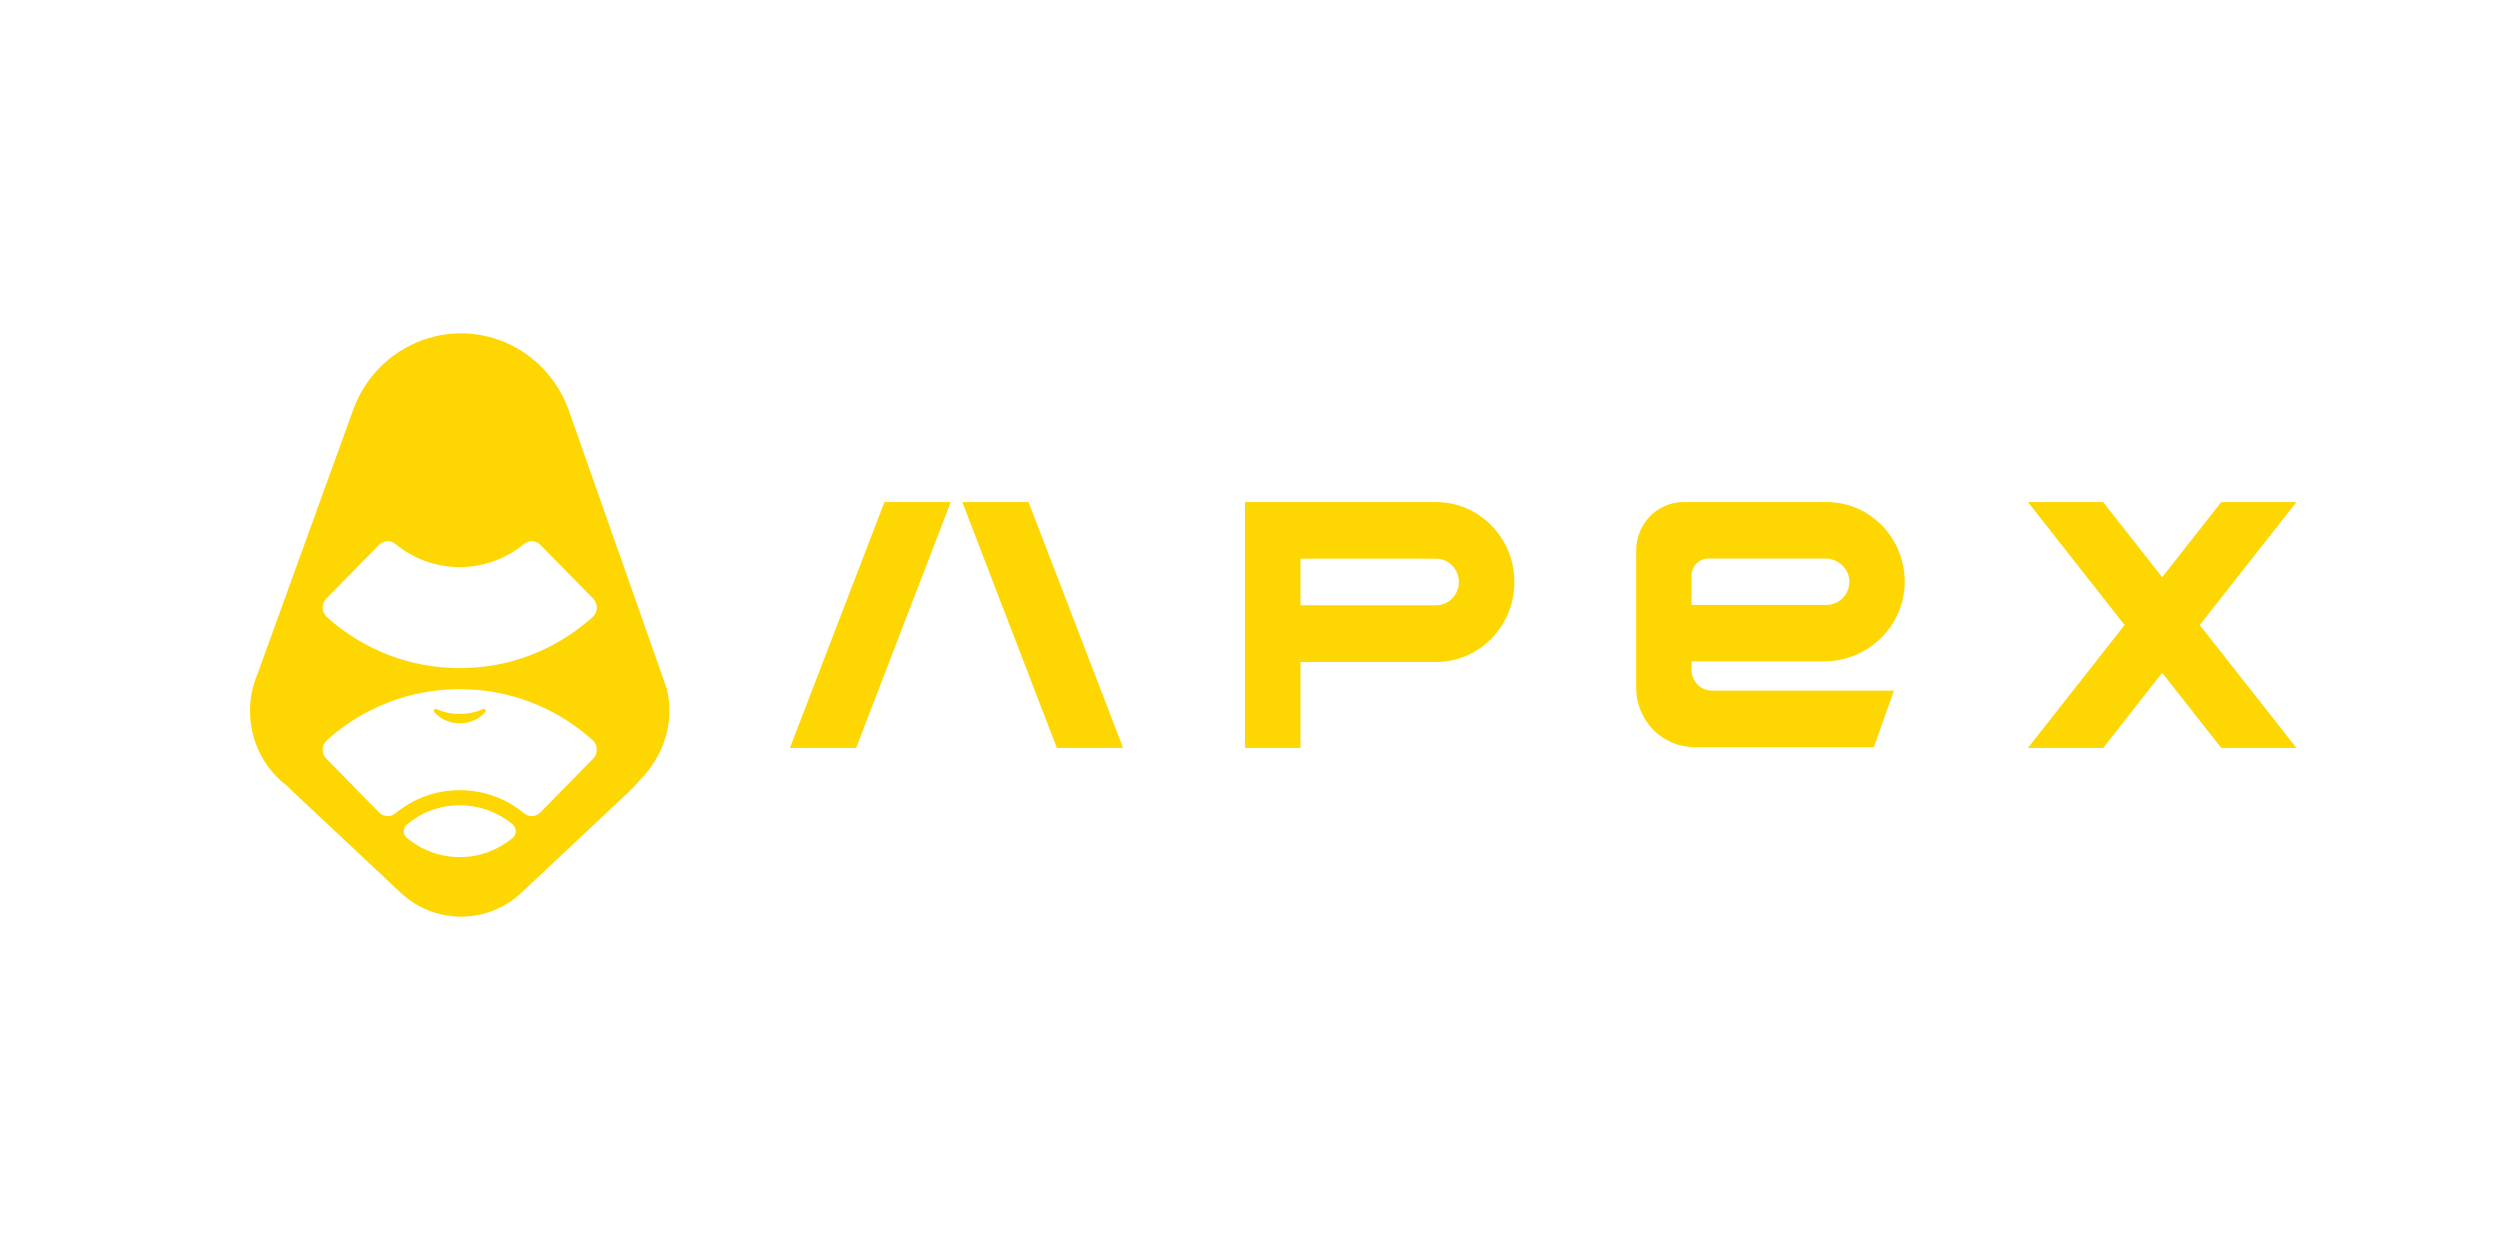<svg width="120" height="60" viewBox="0 0 120 60" fill="none" xmlns="http://www.w3.org/2000/svg">
<path d="M23.223 34.03C23.21 34.03 23.198 34.032 23.185 34.038C22.841 34.187 22.463 34.269 22.067 34.269C21.67 34.269 21.292 34.187 20.95 34.038C20.856 33.998 20.779 34.118 20.849 34.193C21.157 34.519 21.587 34.721 22.068 34.721C22.547 34.721 22.98 34.519 23.288 34.193C23.348 34.127 23.298 34.03 23.223 34.03Z" fill="#FED702"/>
<path d="M32.029 33.155C32.014 33.09 31.995 33.028 31.974 32.966L27.287 19.655C26.752 18.194 25.648 17.026 24.237 16.428C23.56 16.143 22.843 16 22.125 16C21.41 16 20.695 16.141 20.021 16.426L20.014 16.43C18.598 17.026 17.488 18.198 16.955 19.665L12.361 32.348C12.129 32.892 12 33.495 12 34.127C12 35.573 12.674 36.858 13.718 37.676C13.791 37.733 13.86 37.794 13.924 37.863C13.955 37.897 13.989 37.93 14.023 37.962L19.165 42.788C19.711 43.321 20.384 43.697 21.118 43.877C21.782 44.041 22.476 44.041 23.141 43.877C23.874 43.695 24.55 43.319 25.094 42.788L30.234 37.962C30.384 37.815 30.518 37.674 30.663 37.504C30.683 37.479 30.706 37.454 30.728 37.431C31.555 36.574 32.131 35.432 32.131 34.127C32.133 33.793 32.096 33.469 32.029 33.155ZM24.604 40.223C23.912 40.796 23.028 41.14 22.069 41.14C21.109 41.14 20.225 40.796 19.533 40.223C19.329 40.055 19.329 39.738 19.533 39.568C20.225 38.995 21.109 38.652 22.069 38.652C23.028 38.652 23.912 38.995 24.604 39.568C24.806 39.736 24.806 40.053 24.604 40.223ZM28.471 36.413L25.944 38.994C25.732 39.209 25.39 39.234 25.158 39.041C24.286 38.319 23.206 37.928 22.067 37.928C20.927 37.928 19.849 38.319 18.976 39.041C18.869 39.129 18.742 39.173 18.613 39.173C18.461 39.173 18.306 39.112 18.192 38.994L15.664 36.413C15.422 36.167 15.43 35.764 15.684 35.535C17.451 33.946 19.694 33.079 22.069 33.079C24.443 33.079 26.686 33.946 28.453 35.535C28.705 35.764 28.711 36.167 28.471 36.413ZM28.451 29.613C26.684 31.202 24.441 32.069 22.067 32.069C19.692 32.069 17.449 31.202 15.682 29.613C15.428 29.384 15.42 28.979 15.662 28.734L18.19 26.154C18.401 25.938 18.744 25.914 18.976 26.107C19.848 26.828 20.927 27.22 22.067 27.22C23.204 27.22 24.284 26.828 25.156 26.107C25.39 25.914 25.73 25.938 25.942 26.154L28.47 28.734C28.713 28.979 28.705 29.384 28.451 29.613Z" fill="#FED702"/>
<path d="M37.914 35.902H41.094L45.635 24.098H42.454L37.914 35.902Z" fill="#FED702"/>
<path d="M46.19 24.098L50.73 35.902H53.91L49.37 24.098H46.19Z" fill="#FED702"/>
<path d="M110.23 24.098H106.621L103.784 27.706L100.949 24.098H97.34L101.98 30.001L97.34 35.902H100.949L103.784 32.295L106.621 35.902H110.23L105.588 30.001L110.23 24.098Z" fill="#FED702"/>
<path d="M68.931 24.1H62.424V24.098H59.758V24.1V26.817V29.053V31.775V35.902H62.424V31.775H68.931C71.008 31.775 72.691 30.056 72.691 27.937C72.691 25.817 71.007 24.1 68.931 24.1ZM68.931 29.053H62.424V26.817H68.931C69.535 26.817 70.026 27.317 70.026 27.935C70.026 28.552 69.537 29.053 68.931 29.053Z" fill="#FED702"/>
<path d="M87.555 31.748C89.618 31.748 91.388 30.1 91.426 27.994C91.464 25.85 89.772 24.098 87.679 24.098H80.814C79.556 24.098 78.537 25.138 78.537 26.422V33.015C78.537 34.587 79.786 35.861 81.326 35.861H89.948L90.91 33.149H82.173C81.632 33.149 81.195 32.703 81.195 32.15V31.748H87.555ZM81.193 29.036V27.639C81.193 27.181 81.556 26.81 82.005 26.81H86.658H87.616C88.207 26.81 88.736 27.261 88.767 27.864C88.799 28.506 88.298 29.036 87.677 29.036H81.193Z" fill="#FED702"/>
</svg>
